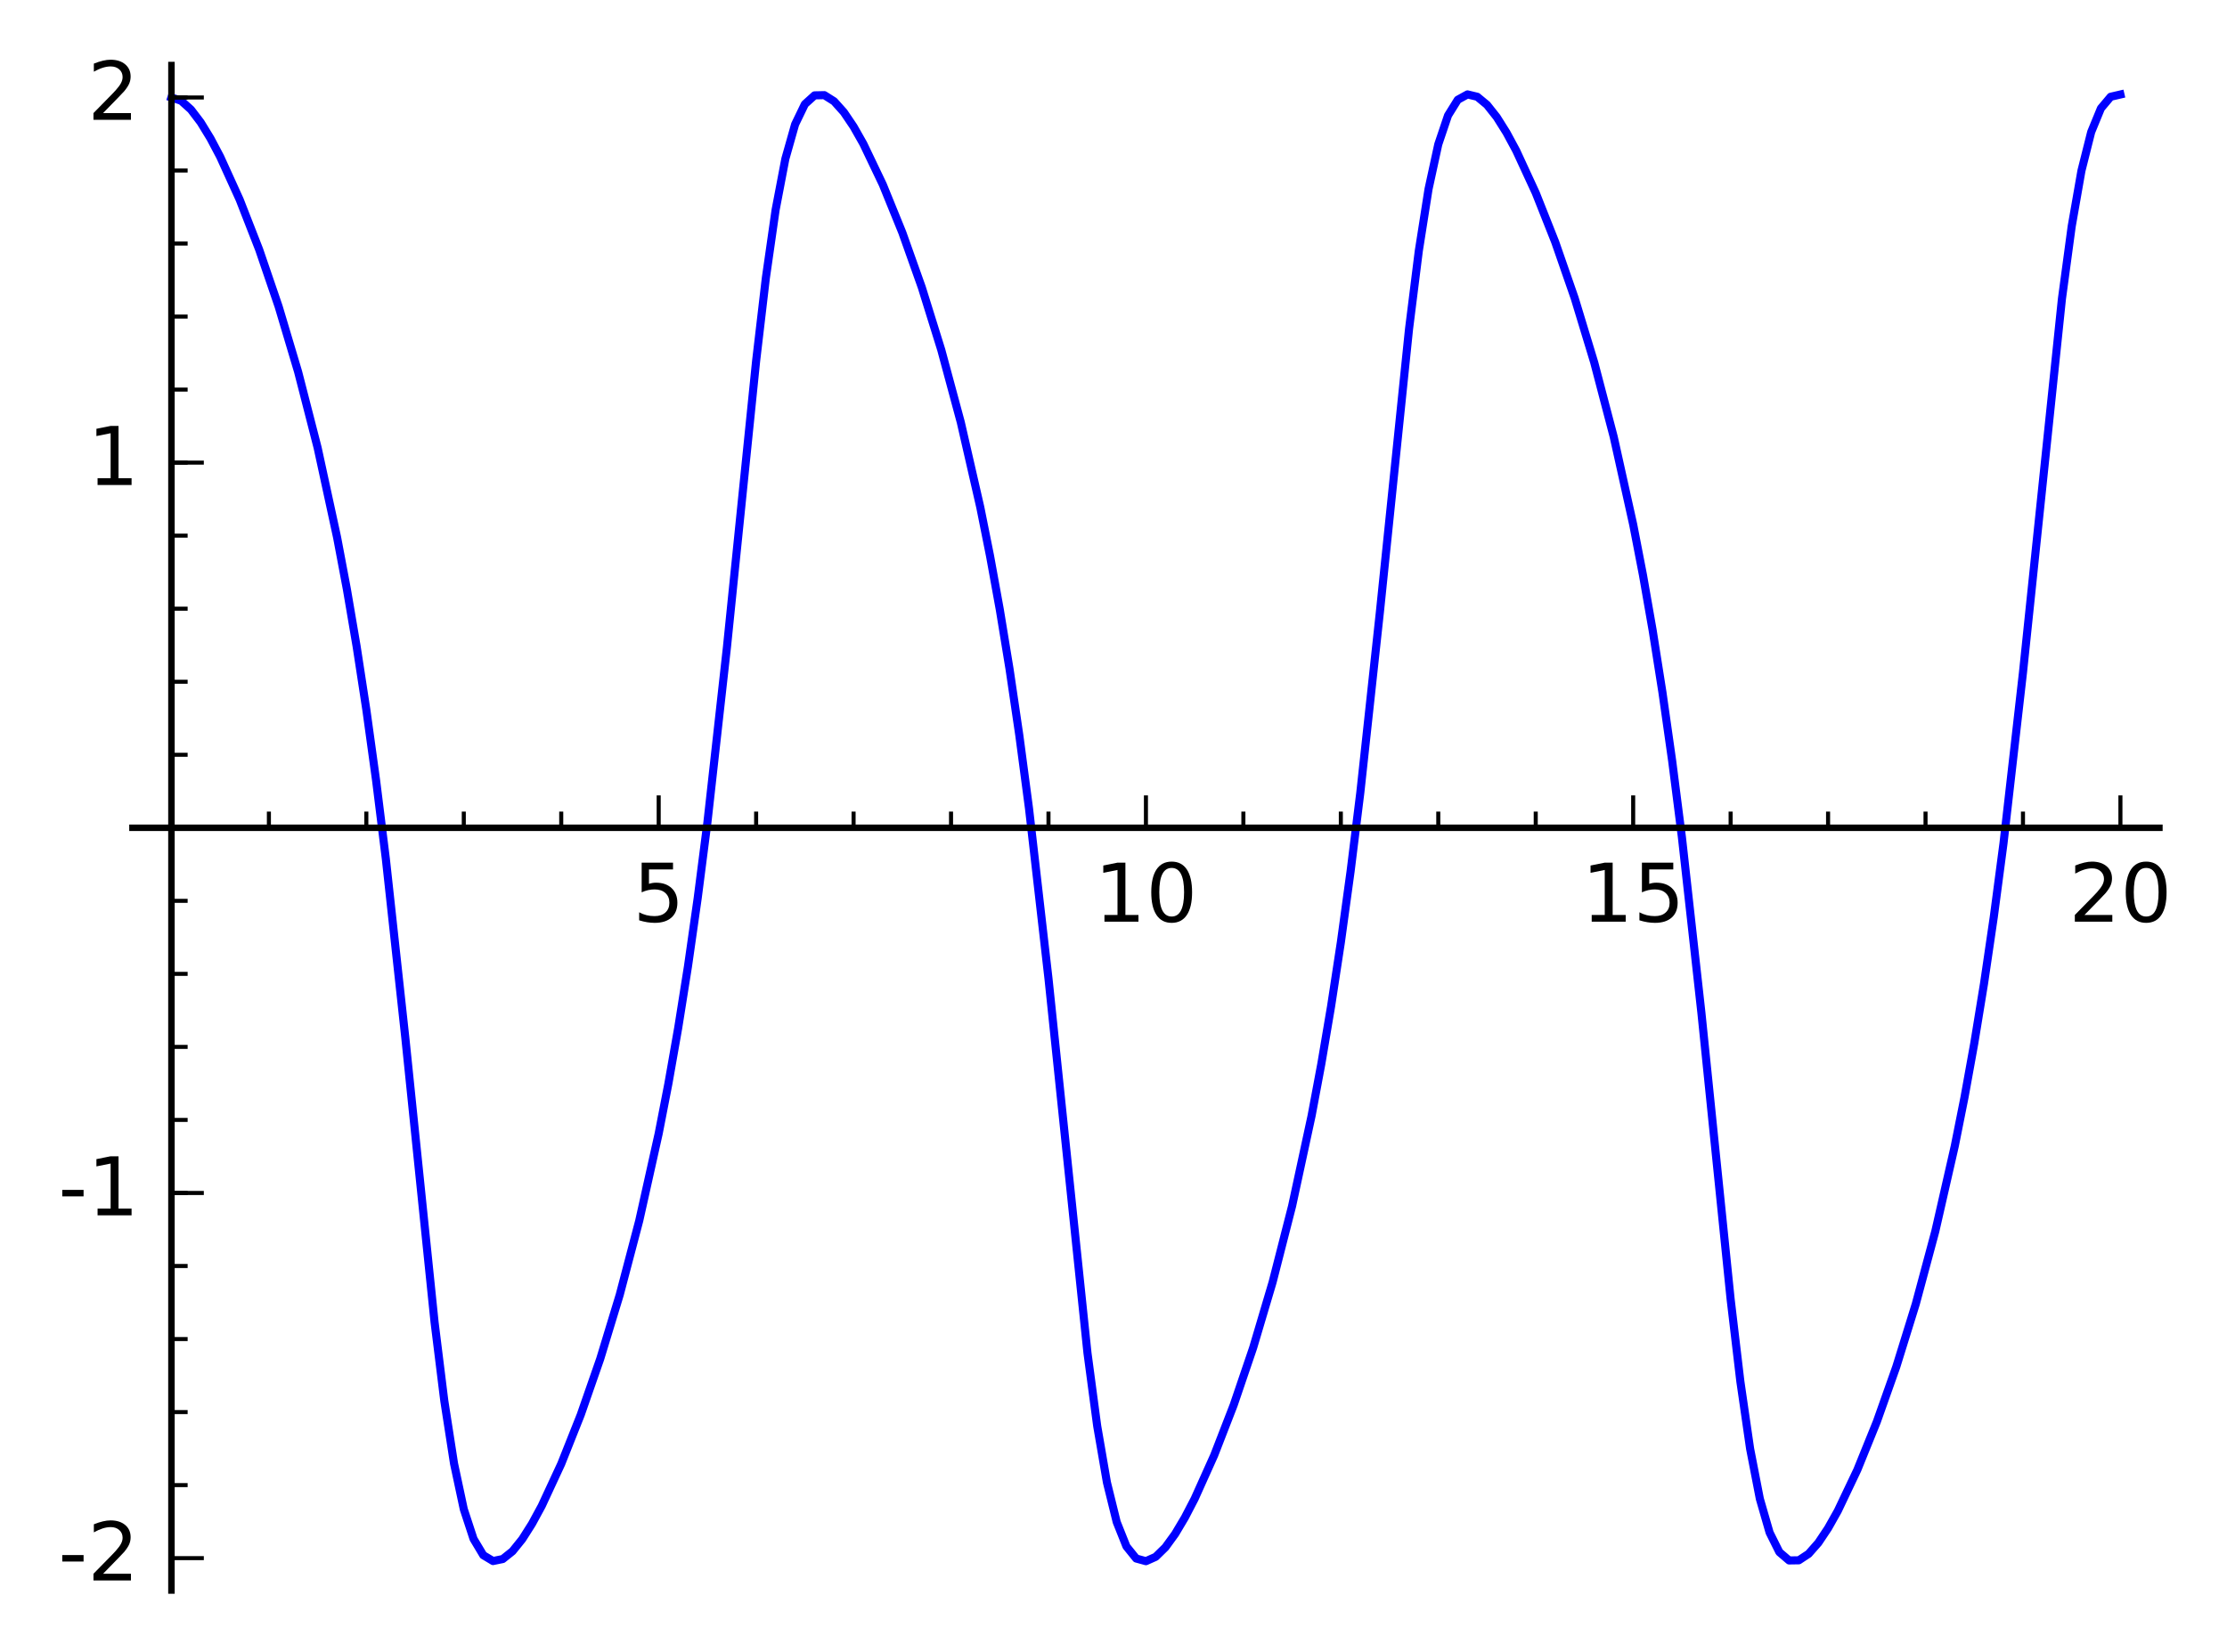 <?xml version="1.0" encoding="utf-8" standalone="no"?>
<!DOCTYPE svg PUBLIC "-//W3C//DTD SVG 1.1//EN"
  "http://www.w3.org/Graphics/SVG/1.1/DTD/svg11.dtd">
<!-- Created with matplotlib (http://matplotlib.org/) -->
<svg height="204pt" version="1.1" viewBox="0 0 275 204" width="275pt" xmlns="http://www.w3.org/2000/svg" xmlns:xlink="http://www.w3.org/1999/xlink">
 <defs>
  <style type="text/css">
*{stroke-linecap:butt;stroke-linejoin:round;stroke-miterlimit:100000;}
  </style>
 </defs>
 <g id="figure_1">
  <g id="patch_1">
   <path d="M 0 204.495 
L 275.402 204.495 
L 275.402 0 
L 0 0 
z
" style="fill:#ffffff;"/>
  </g>
  <g id="axes_1">
   <g id="patch_2">
    <path d="M 16.357 196.456 
L 266.653 196.456 
L 266.653 8.037 
L 16.357 8.037 
z
" style="fill:#ffffff;"/>
   </g>
   <g id="line2d_1">
    <path clip-path="url(#p1ff50301c7)" d="M 21.17 12.039 
L 22.374 12.448 
L 23.577 13.53 
L 24.78 15.114 
L 25.984 17.083 
L 27.187 19.359 
L 29.594 24.654 
L 32 30.818 
L 34.407 37.862 
L 36.814 45.931 
L 39.22 55.297 
L 41.627 66.387 
L 42.831 72.765 
L 44.034 79.823 
L 45.237 87.664 
L 46.441 96.389 
L 47.644 106.071 
L 50.051 128.19 
L 53.661 163.309 
L 54.864 173.025 
L 56.067 180.779 
L 57.271 186.414 
L 58.474 190.079 
L 59.677 192.092 
L 60.881 192.814 
L 62.084 192.567 
L 63.287 191.604 
L 64.491 190.11 
L 65.694 188.212 
L 66.897 185.997 
L 69.304 180.81 
L 71.711 174.756 
L 74.118 167.842 
L 76.524 159.94 
L 78.931 150.795 
L 81.338 140.006 
L 82.541 133.819 
L 83.744 126.984 
L 84.948 119.398 
L 86.151 110.958 
L 87.354 101.579 
L 89.761 79.987 
L 93.371 44.564 
L 94.574 34.316 
L 95.778 25.911 
L 96.981 19.614 
L 98.184 15.36 
L 99.388 12.867 
L 100.591 11.778 
L 101.794 11.752 
L 102.998 12.513 
L 104.201 13.857 
L 105.404 15.639 
L 106.608 17.762 
L 109.015 22.801 
L 111.421 28.723 
L 113.828 35.495 
L 116.235 43.228 
L 118.641 52.153 
L 121.048 62.648 
L 122.251 68.65 
L 123.455 75.269 
L 124.658 82.606 
L 125.861 90.764 
L 127.065 99.839 
L 129.471 120.862 
L 134.285 167.11 
L 135.488 176.144 
L 136.691 183.117 
L 137.895 187.995 
L 139.098 191.008 
L 140.302 192.502 
L 141.505 192.832 
L 142.708 192.295 
L 143.912 191.117 
L 145.115 189.461 
L 146.318 187.438 
L 147.522 185.12 
L 149.928 179.765 
L 152.335 173.558 
L 154.742 166.476 
L 157.148 158.368 
L 159.555 148.957 
L 161.962 137.809 
L 163.165 131.395 
L 164.368 124.297 
L 165.572 116.41 
L 166.775 107.634 
L 167.978 97.899 
L 170.385 75.688 
L 173.995 40.626 
L 175.199 31 
L 176.402 23.356 
L 177.605 17.829 
L 178.809 14.26 
L 180.012 12.324 
L 181.215 11.661 
L 182.419 11.951 
L 183.622 12.946 
L 184.825 14.465 
L 186.029 16.381 
L 187.232 18.611 
L 189.639 23.823 
L 192.045 29.898 
L 194.452 36.834 
L 196.859 44.764 
L 199.265 53.945 
L 201.672 64.781 
L 202.875 70.998 
L 204.079 77.868 
L 205.282 85.494 
L 206.486 93.978 
L 207.689 103.406 
L 210.096 125.085 
L 213.706 160.475 
L 214.909 170.643 
L 216.112 178.947 
L 217.316 185.139 
L 218.519 189.298 
L 219.722 191.712 
L 220.926 192.741 
L 222.129 192.722 
L 223.332 191.928 
L 224.536 190.559 
L 225.739 188.758 
L 226.942 186.62 
L 229.349 181.557 
L 231.756 175.615 
L 234.162 168.821 
L 236.569 161.062 
L 238.976 152.103 
L 241.383 141.563 
L 242.586 135.532 
L 243.789 128.88 
L 244.993 121.505 
L 246.196 113.303 
L 247.399 104.181 
L 249.806 83.068 
L 254.619 36.893 
L 255.823 27.955 
L 257.026 21.089 
L 258.229 16.31 
L 259.433 13.381 
L 260.636 11.951 
L 261.839 11.671 
L 261.839 11.671 
" style="fill:none;stroke:#0000ff;stroke-linecap:square;"/>
   </g>
   <g id="patch_3">
    <path d="M 16.357 102.247 
L 266.653 102.247 
" style="fill:none;stroke:#000000;stroke-linecap:square;stroke-linejoin:miter;stroke-width:0.8;"/>
   </g>
   <g id="patch_4">
    <path d="M 21.17 196.456 
L 21.17 8.037 
" style="fill:none;stroke:#000000;stroke-linecap:square;stroke-linejoin:miter;stroke-width:0.8;"/>
   </g>
   <g id="matplotlib.axis_1">
    <g id="xtick_1">
     <g id="line2d_2">
      <defs>
       <path d="M 0 0 
L 0 -4 
" id="m62c3b37e46" style="stroke:#000000;stroke-width:0.5;"/>
      </defs>
      <g>
       <use style="stroke:#000000;stroke-width:0.5;" x="21.17" xlink:href="#m62c3b37e46" y="102.247"/>
      </g>
     </g>
    </g>
    <g id="xtick_2">
     <g id="line2d_3">
      <g>
       <use style="stroke:#000000;stroke-width:0.5;" x="81.338" xlink:href="#m62c3b37e46" y="102.247"/>
      </g>
     </g>
     <g id="text_1">
      <!-- 5 -->
      <defs>
       <path d="M 10.797 72.906 
L 49.516 72.906 
L 49.516 64.594 
L 19.828 64.594 
L 19.828 46.734 
Q 21.969 47.469 24.109 47.828 
Q 26.266 48.188 28.422 48.188 
Q 40.625 48.188 47.75 41.5 
Q 54.891 34.812 54.891 23.391 
Q 54.891 11.625 47.562 5.094 
Q 40.234 -1.422 26.906 -1.422 
Q 22.312 -1.422 17.547 -0.641 
Q 12.797 0.141 7.719 1.703 
L 7.719 11.625 
Q 12.109 9.234 16.797 8.062 
Q 21.484 6.891 26.703 6.891 
Q 35.156 6.891 40.078 11.328 
Q 45.016 15.766 45.016 23.391 
Q 45.016 31 40.078 35.438 
Q 35.156 39.891 26.703 39.891 
Q 22.75 39.891 18.812 39.016 
Q 14.891 38.141 10.797 36.281 
z
" id="BitstreamVeraSans-Roman-35"/>
      </defs>
      <g transform="translate(78.156 113.846)scale(0.1 -0.1)">
       <use xlink:href="#BitstreamVeraSans-Roman-35"/>
      </g>
     </g>
    </g>
    <g id="xtick_3">
     <g id="line2d_4">
      <g>
       <use style="stroke:#000000;stroke-width:0.5;" x="141.505" xlink:href="#m62c3b37e46" y="102.247"/>
      </g>
     </g>
     <g id="text_2">
      <!-- 10 -->
      <defs>
       <path d="M 31.781 66.406 
Q 24.172 66.406 20.328 58.906 
Q 16.5 51.422 16.5 36.375 
Q 16.5 21.391 20.328 13.891 
Q 24.172 6.391 31.781 6.391 
Q 39.453 6.391 43.281 13.891 
Q 47.125 21.391 47.125 36.375 
Q 47.125 51.422 43.281 58.906 
Q 39.453 66.406 31.781 66.406 
M 31.781 74.219 
Q 44.047 74.219 50.516 64.516 
Q 56.984 54.828 56.984 36.375 
Q 56.984 17.969 50.516 8.266 
Q 44.047 -1.422 31.781 -1.422 
Q 19.531 -1.422 13.062 8.266 
Q 6.594 17.969 6.594 36.375 
Q 6.594 54.828 13.062 64.516 
Q 19.531 74.219 31.781 74.219 
" id="BitstreamVeraSans-Roman-30"/>
       <path d="M 12.406 8.297 
L 28.516 8.297 
L 28.516 63.922 
L 10.984 60.406 
L 10.984 69.391 
L 28.422 72.906 
L 38.281 72.906 
L 38.281 8.297 
L 54.391 8.297 
L 54.391 0 
L 12.406 0 
z
" id="BitstreamVeraSans-Roman-31"/>
      </defs>
      <g transform="translate(135.142 113.846)scale(0.1 -0.1)">
       <use xlink:href="#BitstreamVeraSans-Roman-31"/>
       <use x="63.623" xlink:href="#BitstreamVeraSans-Roman-30"/>
      </g>
     </g>
    </g>
    <g id="xtick_4">
     <g id="line2d_5">
      <g>
       <use style="stroke:#000000;stroke-width:0.5;" x="201.672" xlink:href="#m62c3b37e46" y="102.247"/>
      </g>
     </g>
     <g id="text_3">
      <!-- 15 -->
      <g transform="translate(195.31 113.846)scale(0.1 -0.1)">
       <use xlink:href="#BitstreamVeraSans-Roman-31"/>
       <use x="63.623" xlink:href="#BitstreamVeraSans-Roman-35"/>
      </g>
     </g>
    </g>
    <g id="xtick_5">
     <g id="line2d_6">
      <g>
       <use style="stroke:#000000;stroke-width:0.5;" x="261.839" xlink:href="#m62c3b37e46" y="102.247"/>
      </g>
     </g>
     <g id="text_4">
      <!-- 20 -->
      <defs>
       <path d="M 19.188 8.297 
L 53.609 8.297 
L 53.609 0 
L 7.328 0 
L 7.328 8.297 
Q 12.938 14.109 22.625 23.891 
Q 32.328 33.688 34.812 36.531 
Q 39.547 41.844 41.422 45.531 
Q 43.312 49.219 43.312 52.781 
Q 43.312 58.594 39.234 62.25 
Q 35.156 65.922 28.609 65.922 
Q 23.969 65.922 18.812 64.312 
Q 13.672 62.703 7.812 59.422 
L 7.812 69.391 
Q 13.766 71.781 18.938 73 
Q 24.125 74.219 28.422 74.219 
Q 39.75 74.219 46.484 68.547 
Q 53.219 62.891 53.219 53.422 
Q 53.219 48.922 51.531 44.891 
Q 49.859 40.875 45.406 35.406 
Q 44.188 33.984 37.641 27.219 
Q 31.109 20.453 19.188 8.297 
" id="BitstreamVeraSans-Roman-32"/>
      </defs>
      <g transform="translate(255.477 113.846)scale(0.1 -0.1)">
       <use xlink:href="#BitstreamVeraSans-Roman-32"/>
       <use x="63.623" xlink:href="#BitstreamVeraSans-Roman-30"/>
      </g>
     </g>
    </g>
    <g id="xtick_6">
     <g id="line2d_7">
      <defs>
       <path d="M 0 0 
L 0 -2 
" id="m27a01db565" style="stroke:#000000;stroke-width:0.5;"/>
      </defs>
      <g>
       <use style="stroke:#000000;stroke-width:0.5;" x="33.204" xlink:href="#m27a01db565" y="102.247"/>
      </g>
     </g>
    </g>
    <g id="xtick_7">
     <g id="line2d_8">
      <g>
       <use style="stroke:#000000;stroke-width:0.5;" x="45.237" xlink:href="#m27a01db565" y="102.247"/>
      </g>
     </g>
    </g>
    <g id="xtick_8">
     <g id="line2d_9">
      <g>
       <use style="stroke:#000000;stroke-width:0.5;" x="57.271" xlink:href="#m27a01db565" y="102.247"/>
      </g>
     </g>
    </g>
    <g id="xtick_9">
     <g id="line2d_10">
      <g>
       <use style="stroke:#000000;stroke-width:0.5;" x="69.304" xlink:href="#m27a01db565" y="102.247"/>
      </g>
     </g>
    </g>
    <g id="xtick_10">
     <g id="line2d_11">
      <g>
       <use style="stroke:#000000;stroke-width:0.5;" x="93.371" xlink:href="#m27a01db565" y="102.247"/>
      </g>
     </g>
    </g>
    <g id="xtick_11">
     <g id="line2d_12">
      <g>
       <use style="stroke:#000000;stroke-width:0.5;" x="105.404" xlink:href="#m27a01db565" y="102.247"/>
      </g>
     </g>
    </g>
    <g id="xtick_12">
     <g id="line2d_13">
      <g>
       <use style="stroke:#000000;stroke-width:0.5;" x="117.438" xlink:href="#m27a01db565" y="102.247"/>
      </g>
     </g>
    </g>
    <g id="xtick_13">
     <g id="line2d_14">
      <g>
       <use style="stroke:#000000;stroke-width:0.5;" x="129.471" xlink:href="#m27a01db565" y="102.247"/>
      </g>
     </g>
    </g>
    <g id="xtick_14">
     <g id="line2d_15">
      <g>
       <use style="stroke:#000000;stroke-width:0.5;" x="153.538" xlink:href="#m27a01db565" y="102.247"/>
      </g>
     </g>
    </g>
    <g id="xtick_15">
     <g id="line2d_16">
      <g>
       <use style="stroke:#000000;stroke-width:0.5;" x="165.572" xlink:href="#m27a01db565" y="102.247"/>
      </g>
     </g>
    </g>
    <g id="xtick_16">
     <g id="line2d_17">
      <g>
       <use style="stroke:#000000;stroke-width:0.5;" x="177.605" xlink:href="#m27a01db565" y="102.247"/>
      </g>
     </g>
    </g>
    <g id="xtick_17">
     <g id="line2d_18">
      <g>
       <use style="stroke:#000000;stroke-width:0.5;" x="189.639" xlink:href="#m27a01db565" y="102.247"/>
      </g>
     </g>
    </g>
    <g id="xtick_18">
     <g id="line2d_19">
      <g>
       <use style="stroke:#000000;stroke-width:0.5;" x="213.706" xlink:href="#m27a01db565" y="102.247"/>
      </g>
     </g>
    </g>
    <g id="xtick_19">
     <g id="line2d_20">
      <g>
       <use style="stroke:#000000;stroke-width:0.5;" x="225.739" xlink:href="#m27a01db565" y="102.247"/>
      </g>
     </g>
    </g>
    <g id="xtick_20">
     <g id="line2d_21">
      <g>
       <use style="stroke:#000000;stroke-width:0.5;" x="237.773" xlink:href="#m27a01db565" y="102.247"/>
      </g>
     </g>
    </g>
    <g id="xtick_21">
     <g id="line2d_22">
      <g>
       <use style="stroke:#000000;stroke-width:0.5;" x="249.806" xlink:href="#m27a01db565" y="102.247"/>
      </g>
     </g>
    </g>
   </g>
   <g id="matplotlib.axis_2">
    <g id="ytick_1">
     <g id="line2d_23">
      <defs>
       <path d="M 0 0 
L 4 0 
" id="mdb689f143c" style="stroke:#000000;stroke-width:0.5;"/>
      </defs>
      <g>
       <use style="stroke:#000000;stroke-width:0.5;" x="21.17" xlink:href="#mdb689f143c" y="192.456"/>
      </g>
     </g>
     <g id="text_5">
      <!-- -2 -->
      <defs>
       <path d="M 4.891 31.391 
L 31.203 31.391 
L 31.203 23.391 
L 4.891 23.391 
z
" id="BitstreamVeraSans-Roman-2d"/>
      </defs>
      <g transform="translate(7.2 195.215)scale(0.1 -0.1)">
       <use xlink:href="#BitstreamVeraSans-Roman-2d"/>
       <use x="36.084" xlink:href="#BitstreamVeraSans-Roman-32"/>
      </g>
     </g>
    </g>
    <g id="ytick_2">
     <g id="line2d_24">
      <g>
       <use style="stroke:#000000;stroke-width:0.5;" x="21.17" xlink:href="#mdb689f143c" y="147.352"/>
      </g>
     </g>
     <g id="text_6">
      <!-- -1 -->
      <g transform="translate(7.2 150.111)scale(0.1 -0.1)">
       <use xlink:href="#BitstreamVeraSans-Roman-2d"/>
       <use x="36.084" xlink:href="#BitstreamVeraSans-Roman-31"/>
      </g>
     </g>
    </g>
    <g id="ytick_3">
     <g id="line2d_25">
      <g>
       <use style="stroke:#000000;stroke-width:0.5;" x="21.17" xlink:href="#mdb689f143c" y="102.247"/>
      </g>
     </g>
    </g>
    <g id="ytick_4">
     <g id="line2d_26">
      <g>
       <use style="stroke:#000000;stroke-width:0.5;" x="21.17" xlink:href="#mdb689f143c" y="57.143"/>
      </g>
     </g>
     <g id="text_7">
      <!-- 1 -->
      <g transform="translate(10.808 59.903)scale(0.1 -0.1)">
       <use xlink:href="#BitstreamVeraSans-Roman-31"/>
      </g>
     </g>
    </g>
    <g id="ytick_5">
     <g id="line2d_27">
      <g>
       <use style="stroke:#000000;stroke-width:0.5;" x="21.17" xlink:href="#mdb689f143c" y="12.039"/>
      </g>
     </g>
     <g id="text_8">
      <!-- 2 -->
      <g transform="translate(10.808 14.798)scale(0.1 -0.1)">
       <use xlink:href="#BitstreamVeraSans-Roman-32"/>
      </g>
     </g>
    </g>
    <g id="ytick_6">
     <g id="line2d_28">
      <defs>
       <path d="M 0 0 
L 2 0 
" id="m4a53d96f68" style="stroke:#000000;stroke-width:0.5;"/>
      </defs>
      <g>
       <use style="stroke:#000000;stroke-width:0.5;" x="21.17" xlink:href="#m4a53d96f68" y="183.435"/>
      </g>
     </g>
    </g>
    <g id="ytick_7">
     <g id="line2d_29">
      <g>
       <use style="stroke:#000000;stroke-width:0.5;" x="21.17" xlink:href="#m4a53d96f68" y="174.414"/>
      </g>
     </g>
    </g>
    <g id="ytick_8">
     <g id="line2d_30">
      <g>
       <use style="stroke:#000000;stroke-width:0.5;" x="21.17" xlink:href="#m4a53d96f68" y="165.393"/>
      </g>
     </g>
    </g>
    <g id="ytick_9">
     <g id="line2d_31">
      <g>
       <use style="stroke:#000000;stroke-width:0.5;" x="21.17" xlink:href="#m4a53d96f68" y="156.372"/>
      </g>
     </g>
    </g>
    <g id="ytick_10">
     <g id="line2d_32">
      <g>
       <use style="stroke:#000000;stroke-width:0.5;" x="21.17" xlink:href="#m4a53d96f68" y="147.352"/>
      </g>
     </g>
    </g>
    <g id="ytick_11">
     <g id="line2d_33">
      <g>
       <use style="stroke:#000000;stroke-width:0.5;" x="21.17" xlink:href="#m4a53d96f68" y="138.331"/>
      </g>
     </g>
    </g>
    <g id="ytick_12">
     <g id="line2d_34">
      <g>
       <use style="stroke:#000000;stroke-width:0.5;" x="21.17" xlink:href="#m4a53d96f68" y="129.31"/>
      </g>
     </g>
    </g>
    <g id="ytick_13">
     <g id="line2d_35">
      <g>
       <use style="stroke:#000000;stroke-width:0.5;" x="21.17" xlink:href="#m4a53d96f68" y="120.289"/>
      </g>
     </g>
    </g>
    <g id="ytick_14">
     <g id="line2d_36">
      <g>
       <use style="stroke:#000000;stroke-width:0.5;" x="21.17" xlink:href="#m4a53d96f68" y="111.268"/>
      </g>
     </g>
    </g>
    <g id="ytick_15">
     <g id="line2d_37">
      <g>
       <use style="stroke:#000000;stroke-width:0.5;" x="21.17" xlink:href="#m4a53d96f68" y="102.247"/>
      </g>
     </g>
    </g>
    <g id="ytick_16">
     <g id="line2d_38">
      <g>
       <use style="stroke:#000000;stroke-width:0.5;" x="21.17" xlink:href="#m4a53d96f68" y="93.227"/>
      </g>
     </g>
    </g>
    <g id="ytick_17">
     <g id="line2d_39">
      <g>
       <use style="stroke:#000000;stroke-width:0.5;" x="21.17" xlink:href="#m4a53d96f68" y="84.206"/>
      </g>
     </g>
    </g>
    <g id="ytick_18">
     <g id="line2d_40">
      <g>
       <use style="stroke:#000000;stroke-width:0.5;" x="21.17" xlink:href="#m4a53d96f68" y="75.185"/>
      </g>
     </g>
    </g>
    <g id="ytick_19">
     <g id="line2d_41">
      <g>
       <use style="stroke:#000000;stroke-width:0.5;" x="21.17" xlink:href="#m4a53d96f68" y="66.164"/>
      </g>
     </g>
    </g>
    <g id="ytick_20">
     <g id="line2d_42">
      <g>
       <use style="stroke:#000000;stroke-width:0.5;" x="21.17" xlink:href="#m4a53d96f68" y="57.143"/>
      </g>
     </g>
    </g>
    <g id="ytick_21">
     <g id="line2d_43">
      <g>
       <use style="stroke:#000000;stroke-width:0.5;" x="21.17" xlink:href="#m4a53d96f68" y="48.122"/>
      </g>
     </g>
    </g>
    <g id="ytick_22">
     <g id="line2d_44">
      <g>
       <use style="stroke:#000000;stroke-width:0.5;" x="21.17" xlink:href="#m4a53d96f68" y="39.102"/>
      </g>
     </g>
    </g>
    <g id="ytick_23">
     <g id="line2d_45">
      <g>
       <use style="stroke:#000000;stroke-width:0.5;" x="21.17" xlink:href="#m4a53d96f68" y="30.081"/>
      </g>
     </g>
    </g>
    <g id="ytick_24">
     <g id="line2d_46">
      <g>
       <use style="stroke:#000000;stroke-width:0.5;" x="21.17" xlink:href="#m4a53d96f68" y="21.06"/>
      </g>
     </g>
    </g>
    <g id="ytick_25">
     <g id="line2d_47">
      <g>
       <use style="stroke:#000000;stroke-width:0.5;" x="21.17" xlink:href="#m4a53d96f68" y="12.039"/>
      </g>
     </g>
    </g>
   </g>
  </g>
 </g>
 <defs>
  <clipPath id="p1ff50301c7">
   <rect height="188.418" width="250.296" x="16.357" y="8.037"/>
  </clipPath>
 </defs>
</svg>
